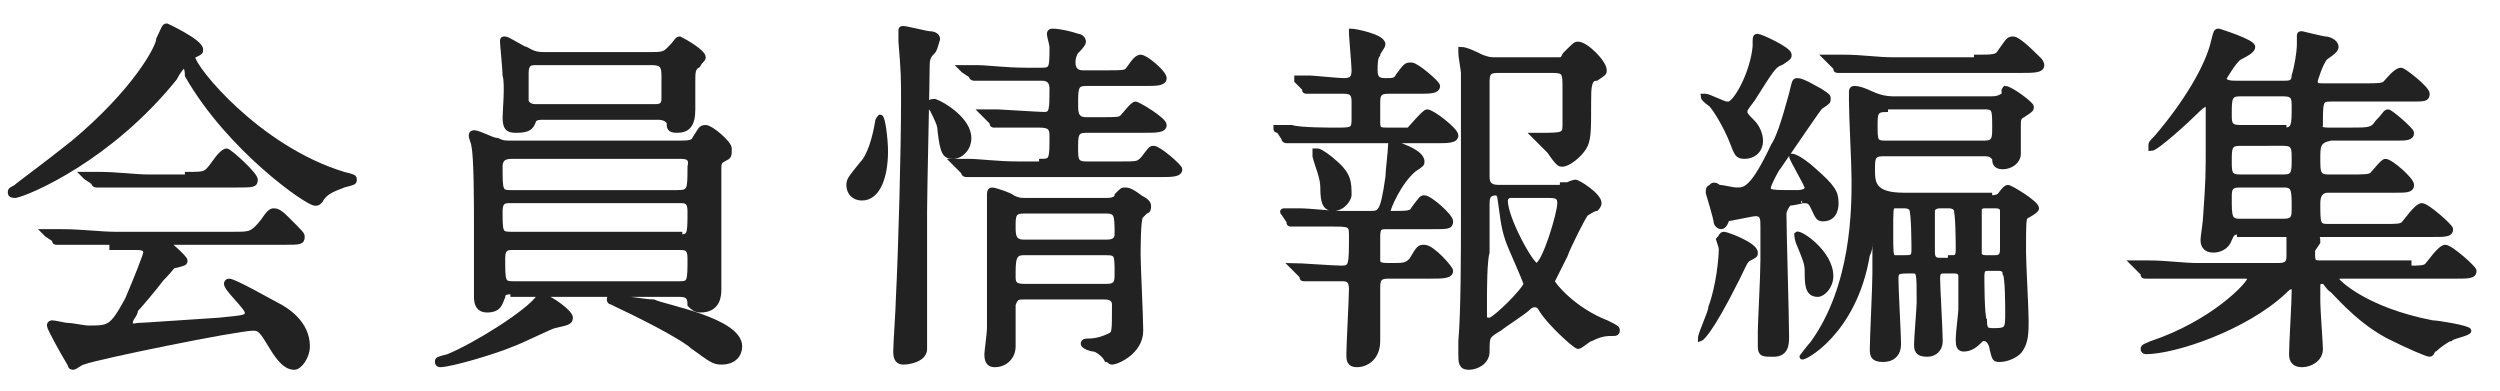 <?xml version="1.0" encoding="utf-8"?>
<!-- Generator: Adobe Illustrator 23.1.1, SVG Export Plug-In . SVG Version: 6.00 Build 0)  -->
<svg version="1.1" id="レイヤー_1" xmlns="http://www.w3.org/2000/svg" xmlns:xlink="http://www.w3.org/1999/xlink" x="0px"
	 y="0px" viewBox="0 0 96 15" style="enable-background:new 0 0 96 15;" xml:space="preserve">
<style type="text/css">
	.st0{fill:#222222;stroke:#222222;stroke-width:0.2;stroke-miterlimit:10;}
</style>
<g>
	<g>
		<g>
			<path class="st0" d="M0.4,7.4c0-0.1,0-0.1,0.2-0.2c0.1-0.1,1.2-0.9,2.2-1.7c2.4-2,3.3-3.7,3.3-4C6.3,1.1,6.3,1,6.4,1
				c0,0,1.3,0.6,1.3,0.9c0,0.1,0,0.1-0.2,0.2c-0.1,0-0.1,0.1-0.1,0.1c0,0.4,2.5,3.5,5.8,4.5c0.4,0.1,0.4,0.1,0.4,0.2
				c0,0.1,0,0.1-0.4,0.2c-0.2,0.1-0.7,0.2-0.9,0.6c-0.1,0.1-0.1,0.1-0.2,0.1c-0.3,0-3.3-2.1-4.9-4.9C7.2,2.6,7.1,2.5,7.1,2.5
				C7,2.5,6.8,2.8,6.7,3C4.2,6.1,1.1,7.4,0.6,7.5C0.5,7.5,0.4,7.5,0.4,7.4z M4.3,9.3c-1,0-1.4,0-1.8,0c0,0-0.3,0-0.3,0
				c-0.1,0-0.1,0-0.1-0.1L1.8,9c0,0-0.1-0.1-0.1-0.1c0,0,0,0,0.1,0c0.1,0,0.5,0,0.6,0C3.1,8.9,3.9,9,4.4,9H9c0.6,0,0.7,0,1.1-0.5
				c0.2-0.3,0.3-0.4,0.4-0.4c0.1,0,0.2,0,0.5,0.3C11.6,9,11.6,9,11.6,9.1c0,0.2-0.1,0.2-0.7,0.2H6.6c-0.1,0-0.2,0-0.2,0
				c0,0,0.7,0.6,0.7,0.7c0,0.1,0,0.1-0.4,0.2c-0.1,0-0.1,0.1-0.5,0.5c-0.3,0.4-0.9,1.1-1,1.2C5.2,12.1,5,12.2,5,12.4
				s0.2,0.1,0.3,0.1c0.2,0,1.5-0.1,3.1-0.2c1-0.1,1.1-0.1,1.1-0.3c0-0.2-0.8-0.9-0.8-1.1c0-0.1,0.1-0.1,0.1-0.1
				c0.2,0,1.6,0.8,1.8,0.9c0.4,0.2,1.2,0.7,1.2,1.6c0,0.4-0.3,0.8-0.5,0.8c-0.4,0-0.7-0.5-1-1c-0.3-0.5-0.4-0.5-0.6-0.5
				c-0.6,0-6,1.1-6.5,1.3c-0.1,0-0.3,0.2-0.4,0.2c0,0-0.1,0-0.1-0.1c-0.3-0.5-0.8-1.4-0.8-1.5c0-0.1,0.1-0.1,0.1-0.1
				c0.1,0,0.5,0.1,0.6,0.1c0.2,0,0.6,0.1,0.8,0.1c0.8,0,0.9,0,1.5-1.1c0.3-0.7,0.7-1.7,0.7-1.8c0-0.2-0.2-0.2-0.4-0.2H4.3z M7.2,6.7
				c0.7,0,0.7,0,1-0.4c0.2-0.3,0.4-0.5,0.5-0.5c0.1,0,1.1,0.9,1.1,1.1c0,0.2-0.1,0.2-0.7,0.2H5.8c-0.9,0-1.3,0-1.8,0
				c0,0-0.3,0-0.3,0s-0.1,0-0.1-0.1L3.3,6.8C3.2,6.7,3.2,6.7,3.2,6.7c0,0,0,0,0,0c0.1,0,0.5,0,0.6,0c0.7,0,1.4,0.1,1.9,0.1H7.2z"/>
			<path class="st0" d="M21.9,12.2c0,0.2-0.2,0.2-0.6,0.3c-0.1,0-1.3,0.6-1.6,0.7C19,13.5,17.3,14,16.9,14c0,0-0.1,0-0.1-0.1
				c0-0.1,0-0.1,0.4-0.2c1-0.4,3.1-1.7,3.5-2.3c0-0.1,0.1-0.1,0.1-0.1c0,0,0.1,0,0.1,0.1C21.2,11.5,21.9,12,21.9,12.2z M19.7,11.2
				c-0.2,0-0.4,0-0.4,0.2c-0.1,0.2-0.1,0.5-0.6,0.5c-0.3,0-0.4-0.2-0.4-0.5c0-0.1,0-0.3,0-0.5c0-0.7,0-1.5,0-2.4
				c0-0.6,0-2.5-0.1-2.9c0-0.1-0.1-0.3-0.1-0.4s0.1-0.1,0.1-0.1c0.2,0,0.7,0.3,0.9,0.3c0.2,0.1,0.3,0.1,0.6,0.1h6.2
				c0.6,0,0.7,0,0.8-0.2c0.2-0.3,0.2-0.4,0.4-0.4c0.2,0,0.9,0.6,0.9,0.8C28,6,28,6,27.8,6.1c-0.2,0.1-0.2,0.2-0.2,0.4
				c0,0.1,0,4.3,0,4.6c0,0.2,0,0.8-0.7,0.8c-0.2,0-0.3-0.1-0.4-0.2c0-0.3-0.1-0.4-0.4-0.4H19.7z M19.7,6c-0.2,0-0.5,0-0.5,0.4
				c0,0.9,0,1,0.4,1h6.4c0.5,0,0.5-0.1,0.5-1C26.6,6,26.3,6,26.1,6H19.7z M26.1,9.1c0.4,0,0.4-0.1,0.4-1c0-0.4-0.2-0.4-0.4-0.4h-6.5
				c-0.2,0-0.4,0-0.4,0.4c0,0.8,0,0.9,0.4,0.9H26.1z M24.9,2.1c0.5,0,0.6,0,0.8-0.2c0.3-0.3,0.3-0.4,0.4-0.4C26.3,1.6,27,2,27,2.2
				c0,0.1-0.1,0.1-0.2,0.3c-0.2,0.1-0.2,0.3-0.2,0.6c0,0.1,0,0.9,0,1.1c0,0.6-0.2,0.8-0.6,0.8c-0.3,0-0.3-0.1-0.3-0.3
				c-0.1-0.2-0.4-0.2-0.4-0.2h-4.4c-0.2,0-0.3,0-0.4,0.1c-0.1,0.3-0.2,0.4-0.7,0.4c-0.3,0-0.4-0.1-0.4-0.5c0-0.2,0.1-1.3,0-1.6
				c0-0.2-0.1-1.2-0.1-1.3c0-0.1,0-0.1,0.1-0.1c0.1,0,0.7,0.4,0.8,0.4c0.2,0.1,0.3,0.2,0.7,0.2H24.9z M26.1,10.9
				c0.4,0,0.4-0.1,0.4-1c0-0.4-0.2-0.4-0.4-0.4h-6.4c-0.2,0-0.4,0-0.4,0.4c0,0.9,0,1,0.4,1H26.1z M25.1,4.1c0.2,0,0.4,0,0.4-0.3
				c0-0.1,0-0.8,0-0.9c0-0.4-0.1-0.5-0.5-0.5h-4.4c-0.2,0-0.4,0-0.4,0.4c0,0.2,0,1,0,1.1c0.1,0.2,0.3,0.2,0.4,0.2H25.1z M28.4,13.3
				c0,0.3-0.2,0.6-0.7,0.6c-0.3,0-0.4-0.1-1.1-0.6c-0.2-0.2-1.2-0.8-2.9-1.6c0,0-0.2-0.1-0.2-0.1c0,0-0.1,0-0.1-0.1
				c0-0.1,0.1-0.1,0.1-0.1c0.1,0,1.3,0.2,1.6,0.2C25.5,11.8,28.4,12.3,28.4,13.3z"/>
			<path class="st0" d="M34,5.8c0,1-0.3,1.8-0.9,1.8c-0.3,0-0.5-0.2-0.5-0.5c0-0.2,0.1-0.3,0.5-0.8c0.3-0.3,0.5-1,0.6-1.6
				c0-0.1,0.1-0.2,0.1-0.2C33.9,4.5,34,5.4,34,5.8z M35.8,2c-0.1,0.1-0.2,0.2-0.2,0.5c0,0.6-0.1,4.9-0.1,5.6v5.3
				c0,0.4-0.6,0.5-0.8,0.5c-0.2,0-0.3-0.1-0.3-0.4c0-0.3,0.1-1.7,0.1-2c0.1-2,0.2-5.8,0.2-7.6c0-0.9,0-1.1-0.1-2.3
				c0-0.1,0-0.4,0-0.4c0-0.1,0-0.1,0.1-0.1s0.9,0.2,1,0.2c0.2,0,0.3,0.1,0.3,0.2C35.9,1.8,35.9,1.9,35.8,2z M37.2,5.3
				c0,0.4-0.3,0.7-0.6,0.7c-0.3,0-0.4-0.1-0.5-1c0-0.2-0.1-0.4-0.3-0.8c0,0-0.1-0.1-0.1-0.2c0-0.1,0.1-0.1,0.2-0.1
				C36.2,4,37.2,4.6,37.2,5.3z M40,6.2c0.4,0,0.4-0.1,0.4-1c0-0.3-0.1-0.4-0.5-0.4c-0.1,0-1.1,0-1.4,0c0,0-0.3,0-0.3,0
				c-0.1,0-0.1,0-0.1-0.1l-0.3-0.3c-0.1-0.1-0.1-0.1-0.1-0.1c0,0,0,0,0.1,0c0.1,0,0.4,0,0.5,0c0.1,0,1.6,0.1,1.8,0.1
				c0.3,0,0.3-0.2,0.3-1c0-0.4-0.3-0.4-0.4-0.4h-0.5c-0.3,0-1.3,0-1.8,0c0,0-0.2,0-0.3,0c0,0-0.1,0-0.1-0.1L37,2.7
				c-0.1-0.1-0.1-0.1-0.1-0.1c0,0,0,0,0,0c0.1,0,0.5,0,0.6,0c0.4,0,1.1,0.1,1.9,0.1H40c0.4,0,0.4-0.1,0.4-0.9c0-0.1-0.1-0.4-0.1-0.5
				c0,0,0-0.1,0.1-0.1c0.3,0,0.7,0.1,1,0.2c0.1,0,0.2,0.1,0.2,0.2c0,0.1-0.2,0.3-0.3,0.4c-0.1,0.2-0.1,0.3-0.1,0.4
				c0,0.4,0.3,0.4,0.4,0.4h0.9c0.6,0,0.7,0,0.8-0.1c0.1-0.1,0.3-0.5,0.5-0.5s0.9,0.6,0.9,0.8c0,0.2-0.3,0.2-0.7,0.2h-2.3
				c-0.4,0-0.4,0.2-0.4,0.8c0,0.3,0,0.6,0.4,0.6h0.6c0.6,0,0.7,0,0.8-0.1c0.1-0.1,0.4-0.5,0.5-0.5c0.1,0,1.1,0.6,1.1,0.8
				c0,0.2-0.3,0.2-0.8,0.2h-2.2c-0.4,0-0.4,0.2-0.4,0.7c0,0.4,0,0.6,0.4,0.6H43c0.7,0,0.7,0,0.9-0.2c0.3-0.4,0.3-0.4,0.4-0.4
				c0.2,0,1,0.7,1,0.8c0,0.2-0.3,0.2-0.8,0.2h-5.3c-0.3,0-1.3,0-1.8,0c0,0-0.2,0-0.3,0c0,0-0.1,0-0.1-0.1l-0.3-0.3
				c-0.1-0.1-0.1-0.1-0.1-0.1c0,0,0,0,0,0c0.1,0,0.5,0,0.6,0c0.4,0,1.1,0.1,1.9,0.1H40z M39.3,11.4c-0.2,0-0.3,0-0.4,0.3
				c0,0.1,0,1.4,0,1.6c0,0.4-0.3,0.7-0.7,0.7c-0.2,0-0.3-0.1-0.3-0.4c0-0.1,0.1-0.8,0.1-1C38,11.4,38,10.1,38,8.9c0-0.2,0-1.2,0-1.4
				c0-0.1,0-0.2,0.1-0.2c0.1,0,0.7,0.2,0.8,0.3c0.2,0.1,0.3,0.1,0.5,0.1h3.1c0.3,0,0.4-0.1,0.4-0.2c0.2-0.2,0.2-0.2,0.3-0.2
				c0.1,0,0.2,0,0.6,0.3c0.2,0.1,0.3,0.2,0.3,0.3c0,0.1,0,0.2-0.1,0.2c-0.1,0.1-0.2,0.2-0.2,0.2c-0.1,0.1-0.1,1.3-0.1,1.5
				c0,0.4,0.1,2.4,0.1,2.9c0,0.8-0.9,1.2-1.1,1.2c-0.1,0-0.1-0.1-0.2-0.1c-0.1-0.2-0.4-0.4-0.5-0.4c-0.1,0-0.4-0.1-0.4-0.2
				c0-0.1,0.1-0.1,0.2-0.1c0.3,0,0.6-0.1,0.8-0.2c0.2-0.1,0.2-0.1,0.2-1.2c0-0.3-0.3-0.3-0.4-0.3H39.3z M39.3,9.7
				c-0.4,0-0.4,0.3-0.4,0.9c0,0.2,0,0.4,0.4,0.4h3.2c0.4,0,0.4-0.2,0.4-0.5c0-0.7,0-0.8-0.4-0.8H39.3z M39.3,8.1
				c-0.4,0-0.4,0.2-0.4,0.6c0,0.3,0,0.6,0.4,0.6h3.2c0.1,0,0.4,0,0.4-0.3c0-0.7,0-0.9-0.4-0.9H39.3z"/>
			<path class="st0" d="M51.5,5.4c-0.3,0-1.3,0-1.8,0c0,0-0.3,0-0.3,0s-0.1,0-0.1-0.1L49.1,5C49,5,49,5,49,4.9c0,0,0,0,0,0
				c0.1,0,0.5,0,0.6,0C49.9,5,51,5,51.3,5C51.9,5,52,5,52,4.6V3.9c0-0.3-0.1-0.4-0.4-0.4c-0.3,0-0.9,0-1.2,0c0,0-0.2,0-0.2,0
				c-0.1,0-0.1,0-0.1-0.1l-0.3-0.3c0-0.1-0.1-0.1-0.1-0.1c0,0,0,0,0.1,0c0.1,0,0.4,0,0.5,0c0.1,0,1.1,0.1,1.3,0.1
				C51.9,3.1,52,3,52,2.7c0-0.2-0.1-1.3-0.1-1.4c0,0,0-0.1,0-0.1c0.1,0,1.2,0.2,1.2,0.5c0,0.1-0.2,0.3-0.2,0.4
				c-0.1,0.1-0.1,0.4-0.1,0.6c0,0.3,0.1,0.4,0.4,0.4c0.3,0,0.4,0,0.5-0.2c0.3-0.4,0.3-0.4,0.5-0.4c0.2,0,1,0.7,1,0.8
				c0,0.2-0.3,0.2-0.7,0.2h-1.1c-0.3,0-0.5,0-0.5,0.4v0.8C52.9,5,53,5,53.3,5C53.9,5,54,5,54.1,5c0.1-0.1,0.6-0.7,0.7-0.7
				c0.2,0,1.1,0.7,1.1,0.9c0,0.2-0.3,0.2-0.8,0.2H51.5z M49.3,8.2C49.2,8.2,49.2,8.2,49.3,8.2c-0.1-0.1,0-0.1,0-0.1
				c0.1,0,0.5,0,0.6,0c0.4,0,1.2,0.1,1.6,0.1h1.1c0.4,0,0.5,0,0.7-1.4c0-0.2,0.1-1,0.1-1.2c0-0.1,0-0.1,0.1-0.1c0,0,1.1,0.3,1.1,0.7
				c0,0.1,0,0.1-0.3,0.3C53.7,7,53.3,8,53.3,8.1c0,0.1,0.1,0.1,0.1,0.1c0.7,0,0.8,0,0.9-0.2c0.3-0.4,0.3-0.4,0.4-0.4
				c0.2,0,1,0.7,1,0.9c0,0.2-0.1,0.2-0.7,0.2h-1.7c-0.3,0-0.4,0-0.4,0.4V10c0,0.2,0.2,0.2,0.5,0.2c0.5,0,0.6,0,0.8-0.2
				c0.3-0.5,0.3-0.5,0.5-0.5c0.3,0,1,0.8,1,0.9c0,0.2-0.3,0.2-0.8,0.2h-1.5c-0.3,0-0.5,0-0.5,0.4c0,0.3,0,1.8,0,2.1
				c0,0.6-0.4,0.9-0.8,0.9c-0.3,0-0.3-0.2-0.3-0.4c0-0.3,0.1-2.2,0.1-2.5c0-0.4-0.2-0.4-0.4-0.4c-0.3,0-0.8,0-1.1,0c0,0-0.2,0-0.3,0
				s-0.1,0-0.1-0.1l-0.3-0.3c0,0-0.1-0.1-0.1-0.1s0,0,0,0c0.3,0,1.6,0.1,1.9,0.1c0.4,0,0.4-0.1,0.4-1.3c0-0.4-0.1-0.4-0.8-0.4
				c-0.3,0-0.9,0-1.2,0c0,0-0.3,0-0.3,0c-0.1,0-0.1,0-0.1-0.1L49.3,8.2z M51.2,8c-0.3,0-0.4-0.2-0.4-0.8c0-0.4-0.2-0.8-0.3-1.2
				c0-0.1,0-0.1,0-0.2c0,0,0,0,0.1,0c0.1,0,0.5,0.3,0.6,0.4c0.6,0.5,0.6,0.8,0.6,1.3C51.8,7.6,51.6,8,51.2,8z M60,7.1
				c0.1,0,0.2,0,0.2,0c0,0,0.2-0.1,0.3-0.1c0.1,0,0.9,0.5,0.9,0.8c0,0.1-0.1,0.2-0.1,0.2c-0.1,0-0.4,0.2-0.4,0.2
				c-0.1,0.1-0.7,1.3-0.8,1.6c-0.1,0.2-0.5,1-0.5,1c0,0.1,0.8,1.1,2.1,1.6c0.4,0.2,0.4,0.2,0.4,0.3c0,0.1-0.1,0.1-0.1,0.1
				c-0.3,0-0.5,0-0.9,0.2c-0.1,0-0.4,0.3-0.5,0.3c-0.1,0-1.1-0.9-1.4-1.4c-0.1-0.2-0.2-0.2-0.3-0.2c-0.1,0-0.2,0.1-0.2,0.1
				c-0.2,0.2-1,0.7-1.1,0.8c-0.5,0.3-0.5,0.3-0.5,0.9c0,0.4-0.4,0.6-0.7,0.6c-0.3,0-0.3-0.2-0.3-0.5c0-0.1,0-0.4,0-0.5
				c0.1-1.1,0.1-3.5,0.1-4.8c0-1.2,0-4.5,0-5.5c0-0.1-0.1-0.6-0.1-0.8c0,0,0-0.1,0-0.1c0.2,0,0.6,0.2,0.8,0.3
				c0.3,0.1,0.3,0.1,0.6,0.1h2.3c0.2,0,0.2,0,0.3-0.2c0.4-0.4,0.4-0.4,0.5-0.4c0.3,0,1,0.7,1,1c0,0.1,0,0.1-0.3,0.3
				C61,3,61,3.4,61,3.9c0,1.2,0,1.5-0.2,1.8C60.6,6,60.2,6.3,60,6.3c-0.1,0-0.1,0-0.2-0.1c-0.1-0.1-0.3-0.4-0.3-0.4
				c-0.2-0.2-0.6-0.6-0.6-0.6c0,0,0.1,0,0.2,0c0.9,0,1,0,1-0.4c0-0.2,0-0.8,0-1.4c0-0.6,0-0.7-0.5-0.7h-2c-0.3,0-0.5,0-0.5,0.4
				c0,0.3,0,3.6,0,3.7c0,0.4,0.3,0.4,0.5,0.4H60z M57,11.5v0.7c0,0,0,0.1,0.2,0.1c0.2,0,1.4-1.2,1.4-1.4c0-0.1-0.6-1.4-0.7-1.7
				c-0.2-0.6-0.2-1-0.3-1.6c0-0.1-0.1-0.2-0.1-0.2c-0.4,0-0.4,0.2-0.4,0.5c0,0.6,0,1.2,0,1.8C57,10,57,11.2,57,11.5z M58,7.5
				c-0.1,0-0.2,0.1-0.2,0.2c0,0.7,1,2.5,1.2,2.5c0.3,0,0.9-2,0.9-2.4c0-0.3-0.2-0.3-0.5-0.3H58z"/>
			<path class="st0" d="M66.2,9c0.1,0,1.2,0.4,1.2,0.7c0,0.1,0,0.1-0.2,0.2c-0.2,0.1-0.2,0.2-0.5,0.8c-1.1,2.2-1.4,2.3-1.4,2.3
				c0,0,0,0,0,0c0-0.2,0.4-1,0.4-1.2c0.3-0.8,0.4-1.9,0.4-2.2c0-0.1,0-0.1-0.1-0.4C66.1,9.1,66.1,9,66.2,9z M67.4,1.8
				c0-0.4,0-0.4,0.1-0.4c0.1,0,1.2,0.5,1.2,0.7c0,0.1,0,0.1-0.3,0.3c-0.3,0.1-0.4,0.3-1.1,1.4C67,4.2,67,4.2,67,4.3
				c0,0.1,0.1,0.2,0.3,0.4c0.2,0.2,0.3,0.5,0.3,0.7c0,0.4-0.3,0.6-0.6,0.6c-0.3,0-0.3-0.1-0.5-0.6c-0.2-0.5-0.6-1.2-0.8-1.4
				c0,0-0.3-0.2-0.3-0.3c0,0,0,0,0.1,0c0.1,0,0.7,0.3,0.8,0.3c0,0,0.1,0,0.1,0C66.7,3.9,67.3,2.8,67.4,1.8z M68.7,7.8
				c-0.1,0.1-0.2,0.3-0.2,0.4c0,0.7,0.1,4,0.1,4.7c0,0.3,0,0.7-0.5,0.7c-0.4,0-0.5,0-0.5-0.3c0-0.1,0-0.5,0-0.6
				c0-0.3,0.1-2.1,0.1-2.7c0-0.2,0-1.1,0-1.3c0-0.3,0-0.5-0.3-0.5c-0.1,0-1,0.2-1.1,0.2c0,0.1-0.1,0.3-0.2,0.3
				c-0.1,0-0.2-0.1-0.2-0.2c0-0.1-0.3-1.1-0.3-1.1c0-0.1,0-0.2,0.1-0.2C65.8,7,66,7.2,66,7.2c0.2,0,0.5,0.1,0.7,0.1
				c0.3,0,0.6,0,1.4-1.7c0.2-0.3,0.4-0.9,0.7-2c0.1-0.4,0.1-0.5,0.2-0.5c0.1,0,0.2,0,0.9,0.4c0.3,0.2,0.3,0.2,0.3,0.3
				c0,0.1,0,0.1-0.3,0.3c-0.1,0.1-0.7,1-1.6,2.3c-0.1,0.1-0.4,0.7-0.4,0.8c0,0.2,0.1,0.2,1.1,0.2c0.3,0,0.4-0.1,0.4-0.2
				c0-0.1-0.6-1.1-0.6-1.2c0,0,0,0,0,0c0.2,0,0.7,0.4,0.8,0.5c0.8,0.7,0.9,0.9,0.9,1.3c0,0.1,0,0.6-0.5,0.6c-0.2,0-0.2-0.1-0.4-0.5
				c-0.1-0.2-0.2-0.2-0.4-0.2C69.3,7.7,68.8,7.8,68.7,7.8z M70.3,10.6c0,0.4-0.3,0.7-0.5,0.7c-0.4,0-0.4-0.4-0.4-0.9
				c0-0.3-0.1-0.5-0.3-1C69,9.2,69,9,69,9C69.1,8.9,70.3,9.7,70.3,10.6z M76.4,7.6c0.1,0,0.3,0,0.4-0.1c0,0,0.2-0.3,0.3-0.3
				c0.1,0,1.1,0.6,1.1,0.8c0,0.1-0.4,0.3-0.4,0.3c-0.1,0.1-0.1,0.2-0.1,1.4c0,0.4,0.1,2.2,0.1,2.6s0,0.8-0.2,1.1
				c-0.1,0.2-0.5,0.4-0.8,0.4c-0.2,0-0.2,0-0.3-0.4c0-0.1-0.1-0.4-0.3-0.4c-0.1,0-0.1,0-0.2,0.1c-0.1,0.1-0.3,0.3-0.6,0.3
				c-0.2,0-0.2-0.2-0.2-0.4c0-0.2,0.1-1,0.1-1.1c0,0,0-1.2,0-1.3c0-0.2-0.2-0.2-0.3-0.2h-0.3c-0.2,0-0.3,0-0.3,0.3
				c0,0.3,0.1,2,0.1,2.4c0,0.3-0.2,0.5-0.5,0.5c-0.4,0-0.4-0.2-0.4-0.4c0-0.2,0.1-1.4,0.1-1.6c0-1.2,0-1.2-0.3-1.2
				c-0.5,0-0.6,0-0.6,0.3c0,0.4,0.1,2.2,0.1,2.5c0,0.6-0.5,0.6-0.6,0.6c-0.4,0-0.4-0.2-0.4-0.4c0-0.4,0.1-2.4,0.1-2.9
				c0-0.1,0-1.2,0-1.3c0,0,0,0-0.1,0c0,0-0.1,0-0.1,0.1c0,0.2,0,0.3-0.1,0.5c-0.5,3-2.5,4-2.5,3.9c0,0,0.3-0.4,0.4-0.5
				c1.6-2.2,1.6-5.2,1.6-6.3c0-0.6-0.1-2.4-0.1-3c0-0.1,0-0.3,0-0.4c0,0,0-0.1,0.1-0.1c0.3,0,0.6,0.2,0.9,0.3
				c0.3,0.1,0.5,0.1,0.7,0.1h3.6c0.2,0,0.4,0,0.6-0.2C76.9,3.5,77,3.4,77,3.4c0.2,0,1,0.6,1,0.7c0,0.1,0,0.1-0.3,0.3
				c-0.2,0.1-0.2,0.2-0.2,0.4c0,0.2,0,0.9,0,1.1c0,0.3-0.3,0.5-0.6,0.5c-0.3,0-0.3-0.2-0.3-0.3c-0.1-0.2-0.3-0.2-0.4-0.2h-3.9
				c-0.4,0-0.4,0.2-0.4,0.6c0,0.5,0,1,1.2,1H76.4z M75.9,2.2c0.6,0,0.8,0,0.9-0.2c0.3-0.4,0.3-0.5,0.5-0.5c0.1,0,0.3,0.1,1,0.8
				c0,0,0.1,0.1,0.1,0.2c0,0.2-0.3,0.2-0.8,0.2h-4.9c-1.2,0-1.6,0-1.8,0c0,0-0.3,0-0.3,0c-0.1,0-0.1,0-0.1-0.1l-0.3-0.3
				c-0.1-0.1-0.1-0.1-0.1-0.1c0,0,0,0,0.1,0c0.1,0,0.5,0,0.6,0c0.7,0,1.3,0.1,1.9,0.1H75.9z M72.4,4.2c-0.4,0-0.4,0.2-0.4,0.6
				c0,0.6,0,0.7,0.4,0.7h3.8c0.4,0,0.4-0.2,0.4-0.6c0-0.7,0-0.8-0.4-0.8H72.4z M73.5,9.6c0-0.1,0-1.5-0.1-1.6
				c-0.1-0.1-0.2-0.1-0.3-0.1c-0.2,0-0.3,0-0.4,0c-0.1,0.1-0.1,0.1-0.1,1c0,0.8,0,0.9,0.1,1c0.1,0,0.1,0,0.4,0
				C73.4,9.9,73.5,9.9,73.5,9.6z M74.9,9.9c0.2,0,0.3,0,0.3-0.3c0-0.2,0-1.5-0.1-1.6c-0.1-0.1-0.2-0.1-0.3-0.1h-0.3
				c-0.2,0-0.3,0.1-0.3,0.2c0,0.1,0,1,0,1.6c0,0.3,0.2,0.3,0.3,0.3H74.9z M76.3,7.9c-0.2,0-0.2,0-0.3,0.1C76,8.1,76,8.2,76,8.9
				c0,0.1,0,0.8,0,0.9c0.1,0.1,0.2,0.1,0.3,0.1h0.3c0.1,0,0.3,0,0.3-0.3c0-0.2,0-1.4,0-1.5c0-0.2-0.2-0.2-0.3-0.2H76.3z M76.4,10.3
				c-0.2,0-0.3,0-0.3,0.3c0,0.1,0,1.6,0.1,1.7c0,0.4,0.1,0.4,0.4,0.4c0.5,0,0.5-0.1,0.5-0.7c0-0.2,0-1.4-0.1-1.5
				c0-0.2-0.2-0.2-0.3-0.2H76.4z"/>
			<path class="st0" d="M92.5,10.3c0.4,0,0.6,0,0.7-0.1c0.1-0.1,0.5-0.7,0.7-0.7c0.2,0,1.1,0.8,1.1,0.9c0,0.2-0.2,0.2-0.7,0.2h-4.4
				c0,0-0.2,0-0.2,0.1s1.1,1.2,3.7,1.7c0.2,0,1.4,0.2,1.4,0.3c0,0.1-0.6,0.2-0.7,0.3c-0.1,0-0.5,0.3-0.6,0.4c-0.1,0-0.1,0.2-0.2,0.2
				s-0.8-0.3-1.6-0.7c-1.3-0.7-2.1-1.8-2.2-1.8c-0.2-0.2-0.2-0.3-0.3-0.3C89,10.8,89,10.9,89,11v0.6c0,0.3,0.1,1.6,0.1,1.8
				c0,0.4-0.4,0.6-0.7,0.6C88,14,88,13.7,88,13.6c0-0.4,0.1-2,0.1-2.4c0-0.1,0-0.2-0.1-0.2c-0.1,0-0.2,0.1-0.3,0.2
				c-1.5,1.4-4.2,2.3-5.3,2.3c0,0-0.1,0-0.1-0.1c0-0.1,0.1-0.1,0.3-0.2c2.4-0.8,3.8-2.3,3.8-2.5c0-0.1-0.1-0.1-0.3-0.1h-1.6
				c-1.2,0-1.6,0-1.8,0c0,0-0.3,0-0.3,0c-0.1,0-0.1,0-0.1-0.1l-0.3-0.3c-0.1-0.1-0.1-0.1-0.1-0.1c0,0,0,0,0,0c0.1,0,0.5,0,0.6,0
				c0.7,0,1.3,0.1,1.9,0.1h3.1c0.4,0,0.4-0.2,0.4-0.4c0-0.1,0-0.7,0-0.8c0-0.1,0-0.1,0.1-0.1s0.7,0.2,0.8,0.2c0.2,0,0.2,0,0.2,0.2
				c0,0-0.2,0.3-0.2,0.3c0,0.1,0,0.2,0,0.2c0,0.3,0.1,0.3,0.3,0.3H92.5z M86,8.9c-0.3,0-0.3,0.1-0.4,0.3c-0.1,0.3-0.4,0.4-0.6,0.4
				c-0.4,0-0.4-0.3-0.4-0.4c0-0.1,0.1-0.7,0.1-0.9c0.1-1.4,0.1-1.6,0.1-2.8c0-1,0-1.2,0-1.3c0-0.1,0-0.2-0.1-0.2
				c-0.1,0-0.3,0.2-0.4,0.3c-0.3,0.3-1.5,1.4-1.7,1.4c0,0,0,0,0-0.1c0-0.1,0-0.1,0.2-0.3C84,3.9,84.8,2.5,85,1.6
				c0.1-0.4,0.1-0.4,0.2-0.4c0,0,1.3,0.4,1.3,0.6c0,0.1-0.1,0.2-0.5,0.4c-0.2,0.1-0.6,0.8-0.6,0.8c0,0.2,0.3,0.2,0.5,0.2h1.8
				c0.2,0,0.4,0,0.4-0.3c0.1-0.3,0.2-0.9,0.2-1.2c0-0.1,0-0.3,0-0.3c0-0.1,0-0.1,0.1-0.1c0,0,0.8,0.2,0.9,0.2c0.1,0,0.4,0.1,0.4,0.3
				c0,0.1-0.1,0.2-0.4,0.4c-0.2,0.2-0.4,0.9-0.4,0.9c0,0.2,0.1,0.2,0.3,0.2h1.6c0.5,0,0.7,0,0.8-0.1c0.1-0.1,0.4-0.5,0.6-0.5
				c0.1,0,1,0.7,1,0.9c0,0.2-0.1,0.2-0.6,0.2h-3.1c-0.4,0-0.4,0.1-0.4,1C89,4.9,89.1,5,89.4,5h0.8c0.8,0,0.9,0,1.1-0.3
				c0.3-0.3,0.3-0.4,0.4-0.4c0.1,0,0.9,0.7,0.9,0.8c0,0.2-0.2,0.2-0.6,0.2h-2.5C89,5.4,89,5.6,89,6.1c0,0.5,0,0.7,0.4,0.7h0.8
				c0.6,0,0.8,0,0.9-0.1c0.1-0.1,0.4-0.5,0.5-0.5c0.2,0,1,0.7,1,0.9c0,0.2-0.2,0.2-0.6,0.2h-2.6c-0.2,0-0.4,0.1-0.4,0.5
				c0,0.8,0,0.9,0.4,0.9h2.2c0.4,0,0.6,0,0.7-0.1c0.1-0.1,0.5-0.7,0.7-0.7c0.2,0,1.1,0.8,1.1,0.9c0,0.2-0.2,0.2-0.7,0.2H86z
				 M87.7,6.8c0.4,0,0.4-0.2,0.4-0.7c0-0.4,0-0.6-0.4-0.6H86c-0.4,0-0.4,0.2-0.4,0.7c0,0.4,0,0.6,0.4,0.6H87.7z M86,7.1
				c-0.4,0-0.4,0.2-0.4,0.5c0,0.7,0,0.9,0.4,0.9h1.7c0.4,0,0.4-0.2,0.4-0.5c0-0.7,0-0.9-0.4-0.9H86z M87.7,5c0.4,0,0.4-0.2,0.4-0.9
				c0-0.3,0-0.5-0.4-0.5H86c-0.4,0-0.4,0.2-0.4,0.8c0,0.3,0,0.5,0.4,0.5H87.7z"/>
		</g>
	</g>
</g>
</svg>

